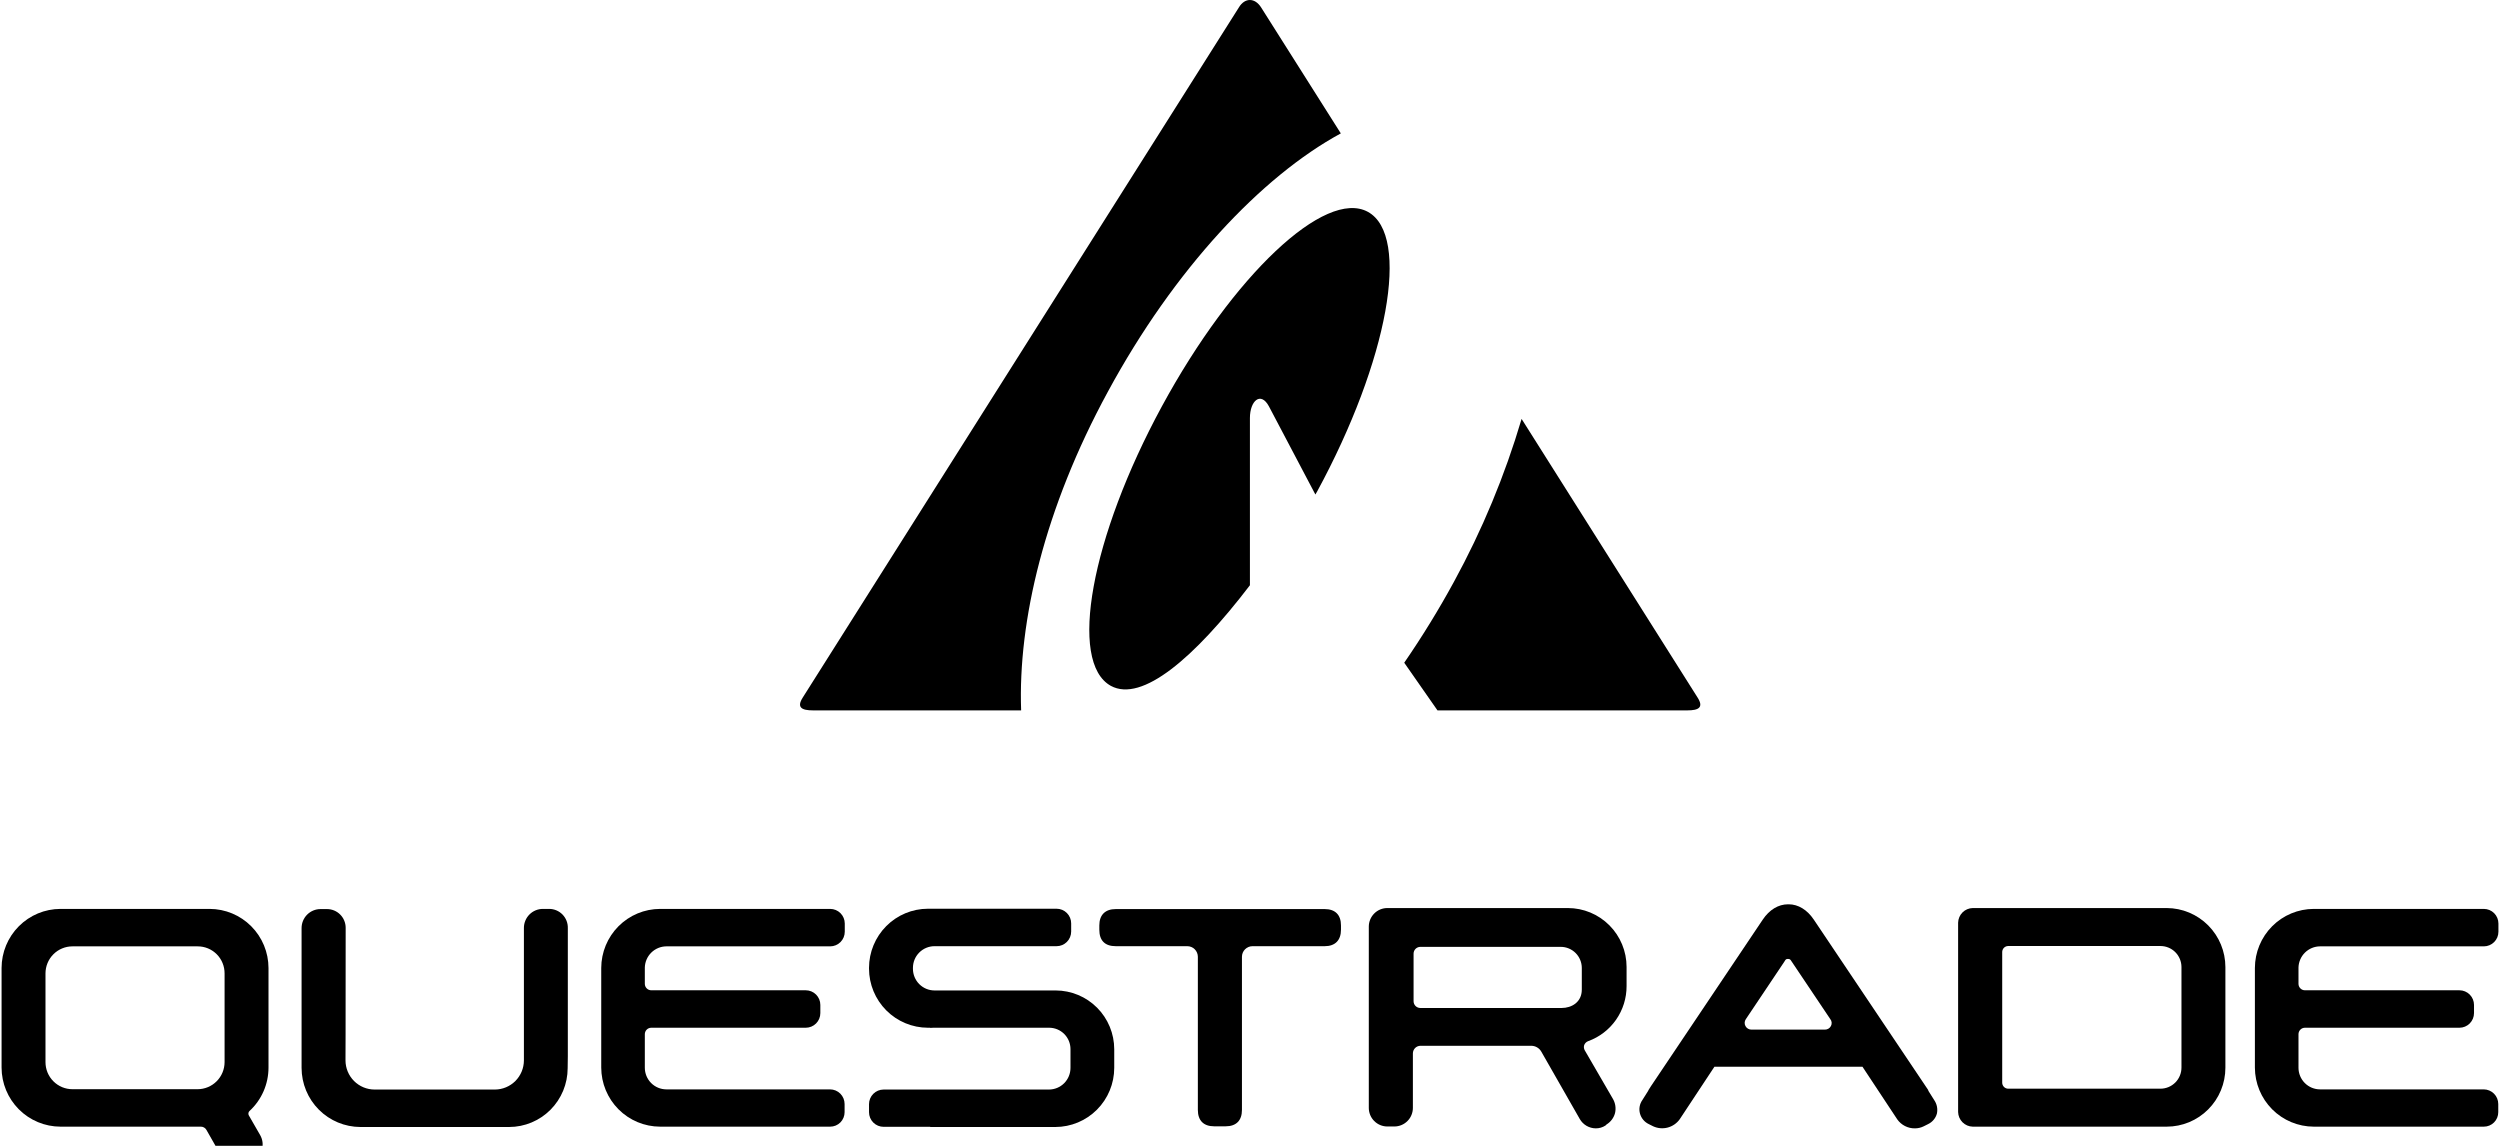 <svg width="240" height="110" viewBox="0 0 240 110" fill="none" xmlns="http://www.w3.org/2000/svg">
<g clip-path="url(#clip0_5643_336)">
<g clip-path="url(#clip1_5643_336)">
<path d="M152.455 99.954C153.541 99.563 154.479 98.844 155.141 97.896C155.803 96.947 156.156 95.817 156.151 94.659V92.828C156.151 91.328 155.557 89.89 154.501 88.83C153.444 87.769 152.012 87.173 150.518 87.173H133.179C132.709 87.174 132.258 87.362 131.926 87.696C131.593 88.03 131.406 88.482 131.405 88.954V106.361C131.406 106.833 131.593 107.286 131.926 107.619C132.258 107.953 132.709 108.141 133.179 108.143H133.863C134.333 108.141 134.784 107.953 135.116 107.619C135.449 107.286 135.636 106.833 135.637 106.361V101.131C135.637 101.034 135.656 100.938 135.692 100.849C135.729 100.76 135.783 100.678 135.851 100.61C135.919 100.542 136 100.487 136.089 100.451C136.178 100.414 136.274 100.395 136.37 100.395H147.001C147.196 100.396 147.387 100.447 147.555 100.545C147.724 100.642 147.864 100.782 147.962 100.951L151.658 107.424C151.813 107.694 152.036 107.919 152.304 108.077C152.572 108.234 152.877 108.319 153.188 108.322C153.523 108.327 153.852 108.23 154.132 108.045L154.23 107.947C154.632 107.701 154.924 107.308 155.044 106.852C155.153 106.384 155.077 105.891 154.832 105.479L152.13 100.82C152.09 100.746 152.065 100.664 152.056 100.58C152.048 100.496 152.056 100.411 152.081 100.33C152.114 100.245 152.164 100.167 152.228 100.102C152.293 100.037 152.37 99.987 152.455 99.954ZM151.853 95.002C151.853 96.211 150.876 96.767 149.916 96.767H136.354C136.181 96.767 136.015 96.698 135.893 96.576C135.771 96.453 135.703 96.287 135.703 96.113V91.553C135.703 91.38 135.771 91.213 135.893 91.091C136.015 90.968 136.181 90.899 136.354 90.899H149.834C150.37 90.899 150.883 91.113 151.262 91.493C151.64 91.873 151.853 92.389 151.853 92.926V95.002Z" fill="black"/>
<path d="M208.005 87.173H189.38C189.011 87.181 188.66 87.332 188.399 87.594C188.138 87.856 187.988 88.208 187.979 88.579V106.753C187.988 107.124 188.138 107.476 188.399 107.738C188.66 108 189.011 108.151 189.38 108.159H208.005C209.498 108.159 210.931 107.563 211.987 106.502C213.044 105.442 213.637 104.004 213.638 102.504V92.844C213.638 91.343 213.045 89.903 211.989 88.84C210.933 87.777 209.5 87.177 208.005 87.173ZM209.421 92.828V102.488C209.421 103.025 209.208 103.541 208.83 103.921C208.451 104.301 207.938 104.514 207.402 104.514H192.782C192.632 104.513 192.488 104.452 192.381 104.345C192.275 104.238 192.214 104.093 192.212 103.942V91.39C192.214 91.239 192.275 91.094 192.381 90.987C192.488 90.88 192.632 90.819 192.782 90.818H207.402C207.935 90.817 208.447 91.028 208.825 91.404C209.203 91.781 209.418 92.293 209.421 92.828Z" fill="black"/>
<path d="M185.684 105.609L185.098 104.678H185.13L174.125 88.284C173.49 87.336 172.627 86.813 171.715 86.813H171.65C170.722 86.813 169.859 87.336 169.224 88.284L158.495 104.269L158.235 104.678H158.251L157.665 105.609C157.534 105.794 157.445 106.006 157.406 106.229C157.366 106.452 157.377 106.682 157.437 106.901C157.497 107.121 157.604 107.325 157.75 107.5C157.896 107.675 158.078 107.816 158.284 107.914L158.707 108.126C159.142 108.326 159.633 108.368 160.096 108.246C160.559 108.124 160.965 107.845 161.247 107.456L164.584 102.406H178.797L182.135 107.456C182.326 107.728 182.58 107.948 182.875 108.099C183.17 108.25 183.497 108.327 183.828 108.323C184.121 108.324 184.411 108.257 184.674 108.126L185.098 107.914C185.303 107.816 185.485 107.675 185.631 107.5C185.777 107.325 185.884 107.121 185.944 106.901C185.991 106.679 185.991 106.45 185.947 106.228C185.902 106.006 185.812 105.795 185.684 105.609ZM175.769 98.499C175.714 98.604 175.632 98.691 175.532 98.751C175.431 98.812 175.316 98.844 175.199 98.843H168.133C168.016 98.844 167.901 98.812 167.8 98.751C167.7 98.691 167.618 98.604 167.563 98.499C167.508 98.398 167.482 98.283 167.488 98.168C167.494 98.053 167.531 97.941 167.596 97.846L171.275 92.354L171.389 92.174C171.413 92.136 171.447 92.105 171.487 92.085C171.528 92.065 171.573 92.056 171.617 92.06H171.666C171.713 92.056 171.76 92.065 171.803 92.085C171.846 92.105 171.883 92.136 171.91 92.174L175.704 97.829C175.78 97.922 175.828 98.035 175.839 98.154C175.851 98.274 175.826 98.394 175.769 98.499Z" fill="black"/>
<path d="M222.722 90.85H238.449C238.633 90.85 238.815 90.814 238.985 90.743C239.155 90.673 239.309 90.569 239.439 90.439C239.569 90.308 239.672 90.153 239.743 89.983C239.813 89.812 239.849 89.629 239.849 89.445V88.66C239.849 88.287 239.702 87.93 239.439 87.666C239.177 87.403 238.821 87.255 238.449 87.255H222.12C220.623 87.258 219.188 87.857 218.129 88.919C217.07 89.982 216.474 91.423 216.47 92.926V102.488C216.474 103.991 217.07 105.431 218.129 106.494C219.188 107.557 220.623 108.156 222.12 108.159H238.449C238.631 108.159 238.811 108.123 238.979 108.054C239.147 107.984 239.3 107.882 239.428 107.753C239.557 107.624 239.659 107.47 239.728 107.302C239.798 107.133 239.833 106.952 239.833 106.77V105.985C239.833 105.612 239.686 105.255 239.423 104.991C239.16 104.728 238.804 104.58 238.433 104.58H222.722C222.174 104.579 221.649 104.36 221.261 103.971C220.874 103.582 220.655 103.054 220.655 102.504V99.284C220.655 99.119 220.72 98.961 220.836 98.845C220.952 98.728 221.109 98.663 221.273 98.663H236.105C236.476 98.663 236.832 98.515 237.095 98.251C237.357 97.988 237.505 97.63 237.505 97.257V96.473C237.505 96.1 237.357 95.743 237.095 95.479C236.832 95.215 236.476 95.067 236.105 95.067H221.273C221.109 95.067 220.952 95.002 220.836 94.885C220.72 94.769 220.655 94.611 220.655 94.446V92.877C220.671 92.336 220.896 91.823 221.281 91.445C221.667 91.067 222.183 90.854 222.722 90.85Z" fill="black"/>
<path d="M127.172 87.271H107.114C106.104 87.271 105.535 87.827 105.535 88.84V89.249C105.535 90.295 106.072 90.834 107.114 90.834H113.984C114.252 90.835 114.508 90.942 114.697 91.132C114.886 91.322 114.992 91.579 114.994 91.847V106.557C114.994 107.571 115.547 108.126 116.557 108.126H117.664C118.673 108.126 119.227 107.571 119.227 106.557V91.847C119.228 91.579 119.335 91.322 119.524 91.132C119.713 90.942 119.969 90.835 120.236 90.834H127.172C128.181 90.834 128.734 90.262 128.734 89.249V88.84C128.734 87.827 128.181 87.271 127.172 87.271Z" fill="black"/>
<path d="M52.721 87.255H52.118C51.879 87.254 51.641 87.301 51.42 87.393C51.198 87.485 50.997 87.62 50.828 87.79C50.658 87.96 50.524 88.162 50.433 88.384C50.341 88.606 50.294 88.845 50.295 89.085V101.801C50.292 102.542 49.998 103.251 49.477 103.775C48.955 104.298 48.248 104.593 47.511 104.596H35.952C35.214 104.593 34.507 104.298 33.986 103.775C33.464 103.251 33.17 102.542 33.168 101.801V101.605C33.168 101.392 33.184 99.938 33.184 89.069C33.184 88.592 32.995 88.135 32.659 87.797C32.324 87.46 31.868 87.271 31.393 87.271H30.774C30.535 87.27 30.297 87.317 30.076 87.409C29.855 87.501 29.653 87.636 29.484 87.806C29.315 87.976 29.18 88.178 29.089 88.4C28.997 88.623 28.951 88.861 28.951 89.102V102.52C28.954 104.023 29.551 105.464 30.609 106.527C31.668 107.59 33.103 108.188 34.6 108.192H48.878C50.367 108.189 51.794 107.594 52.847 106.537C53.899 105.48 54.492 104.048 54.495 102.553C54.495 102.553 54.511 101.474 54.511 101.392V89.102C54.518 88.861 54.476 88.622 54.389 88.398C54.302 88.175 54.171 87.971 54.005 87.798C53.837 87.626 53.638 87.489 53.417 87.396C53.197 87.303 52.96 87.254 52.721 87.255Z" fill="black"/>
<path d="M63.971 90.85H79.698C79.881 90.85 80.063 90.814 80.233 90.743C80.403 90.673 80.558 90.569 80.688 90.439C80.818 90.308 80.921 90.153 80.991 89.983C81.061 89.812 81.098 89.629 81.098 89.445V88.66C81.098 88.287 80.95 87.93 80.688 87.666C80.425 87.403 80.069 87.255 79.698 87.255H63.368C61.871 87.258 60.436 87.857 59.377 88.919C58.319 89.982 57.722 91.423 57.719 92.926V102.488C57.722 103.991 58.319 105.431 59.377 106.494C60.436 107.557 61.871 108.156 63.368 108.159H79.698C79.879 108.159 80.059 108.123 80.227 108.054C80.395 107.984 80.548 107.882 80.677 107.753C80.805 107.624 80.907 107.47 80.976 107.302C81.046 107.133 81.082 106.952 81.081 106.77V105.985C81.081 105.612 80.934 105.255 80.671 104.991C80.409 104.728 80.053 104.58 79.681 104.58H63.971C63.422 104.579 62.897 104.36 62.509 103.971C62.122 103.582 61.904 103.054 61.903 102.504V99.284C61.903 99.119 61.968 98.961 62.084 98.845C62.2 98.728 62.357 98.663 62.522 98.663H77.353C77.724 98.663 78.081 98.515 78.343 98.251C78.606 97.988 78.753 97.63 78.753 97.257V96.473C78.753 96.1 78.606 95.743 78.343 95.479C78.081 95.215 77.724 95.067 77.353 95.067H62.522C62.357 95.067 62.2 95.002 62.084 94.885C61.968 94.769 61.903 94.611 61.903 94.446V92.877C61.919 92.336 62.144 91.823 62.529 91.445C62.915 91.067 63.432 90.854 63.971 90.85Z" fill="black"/>
<path d="M101.351 95.084H89.71C89.162 95.083 88.637 94.864 88.249 94.475C87.861 94.085 87.643 93.558 87.642 93.008V92.91C87.643 92.359 87.861 91.832 88.249 91.443C88.637 91.054 89.162 90.835 89.71 90.834H101.432C101.803 90.834 102.16 90.686 102.422 90.422C102.685 90.159 102.832 89.801 102.832 89.428V88.644C102.832 88.271 102.685 87.913 102.422 87.65C102.16 87.386 101.803 87.238 101.432 87.238H89.075C87.578 87.242 86.143 87.84 85.084 88.903C84.025 89.966 83.429 91.407 83.426 92.91V92.992C83.429 94.495 84.025 95.935 85.084 96.998C86.143 98.061 87.578 98.659 89.075 98.663H89.303V98.679L89.58 98.663H100.732C101.271 98.666 101.787 98.882 102.168 99.265C102.549 99.647 102.764 100.165 102.767 100.706V102.52C102.766 103.07 102.548 103.598 102.161 103.987C101.773 104.376 101.248 104.595 100.699 104.596H98.648C98.594 104.588 98.539 104.588 98.485 104.596H84.826C84.455 104.596 84.098 104.744 83.836 105.008C83.573 105.271 83.426 105.629 83.426 106.002V106.77C83.426 107.143 83.573 107.5 83.836 107.764C84.098 108.027 84.455 108.175 84.826 108.175H89.303V108.192H101.318C102.815 108.188 104.25 107.59 105.309 106.527C106.368 105.464 106.964 104.023 106.967 102.52V100.722C106.964 99.228 106.372 97.795 105.319 96.738C104.266 95.682 102.839 95.087 101.351 95.084Z" fill="black"/>
<path d="M25.776 102.504V92.926C25.773 91.423 25.177 89.983 24.118 88.92C23.059 87.857 21.624 87.258 20.127 87.255H5.8C4.303 87.258 2.868 87.857 1.809 88.92C0.75 89.983 0.154 91.423 0.151 92.926V102.488C0.154 103.991 0.75 105.432 1.809 106.494C2.868 107.557 4.303 108.156 5.8 108.159H19.28C19.389 108.158 19.497 108.186 19.591 108.241C19.686 108.295 19.764 108.375 19.817 108.47C20.29 109.32 21.315 111.101 21.315 111.101C21.474 111.376 21.701 111.605 21.976 111.762C22.251 111.92 22.562 112.002 22.878 112C23.193 112 23.502 111.916 23.774 111.755L24.327 111.428C24.735 111.188 25.032 110.795 25.154 110.337C25.276 109.878 25.213 109.389 24.979 108.977L23.888 107.081C23.85 107.013 23.836 106.934 23.848 106.857C23.859 106.78 23.896 106.709 23.953 106.656C24.526 106.128 24.983 105.486 25.297 104.772C25.611 104.057 25.774 103.285 25.776 102.504ZM21.56 93.449V101.965C21.558 102.654 21.285 103.314 20.799 103.801C20.314 104.288 19.657 104.562 18.971 104.564H6.956C6.616 104.564 6.279 104.497 5.965 104.367C5.651 104.236 5.365 104.045 5.125 103.803C4.884 103.562 4.693 103.275 4.563 102.96C4.434 102.644 4.367 102.306 4.367 101.965V93.449C4.367 93.108 4.434 92.77 4.563 92.454C4.693 92.139 4.884 91.852 5.125 91.611C5.365 91.369 5.651 91.178 5.965 91.048C6.279 90.917 6.616 90.85 6.956 90.851H18.971C19.311 90.849 19.649 90.915 19.964 91.044C20.279 91.174 20.565 91.366 20.806 91.608C21.047 91.849 21.237 92.136 21.366 92.453C21.496 92.769 21.561 93.108 21.56 93.449Z" fill="black"/>
<path d="M106.349 37.617C112.714 25.849 121.099 16.941 128.718 12.806L121.066 0.711C120.464 -0.237 119.503 -0.237 118.934 0.711L77.06 66.971C76.458 67.919 76.962 68.197 78.053 68.197H98.029C97.72 59.633 100.276 48.78 106.349 37.617Z" fill="black"/>
<path d="M131.323 20.341C127.22 18.085 118.364 26.437 111.542 39.006C104.721 51.575 102.539 63.572 106.642 65.843C109.621 67.462 114.636 63.196 119.992 56.184V40.134C119.992 38.467 121.034 37.551 121.815 39.006L126.276 47.472C126.341 47.374 126.374 47.292 126.439 47.194C133.261 34.626 135.442 22.613 131.323 20.341Z" fill="black"/>
<path d="M162.972 66.971L146.073 40.215C144.468 45.646 142.29 50.89 139.577 55.857C138.122 58.526 136.53 61.117 134.807 63.621L137.998 68.197H161.979C163.07 68.197 163.575 67.919 162.972 66.971Z" fill="black"/>
</g>
</g>
<defs>
<clipPath id="clip0_5643_336">
<rect width="240" height="110" fill="white"/>
</clipPath>
<clipPath id="clip1_5643_336">
<rect width="240" height="112" fill="white"/>
</clipPath>
</defs>
</svg>
